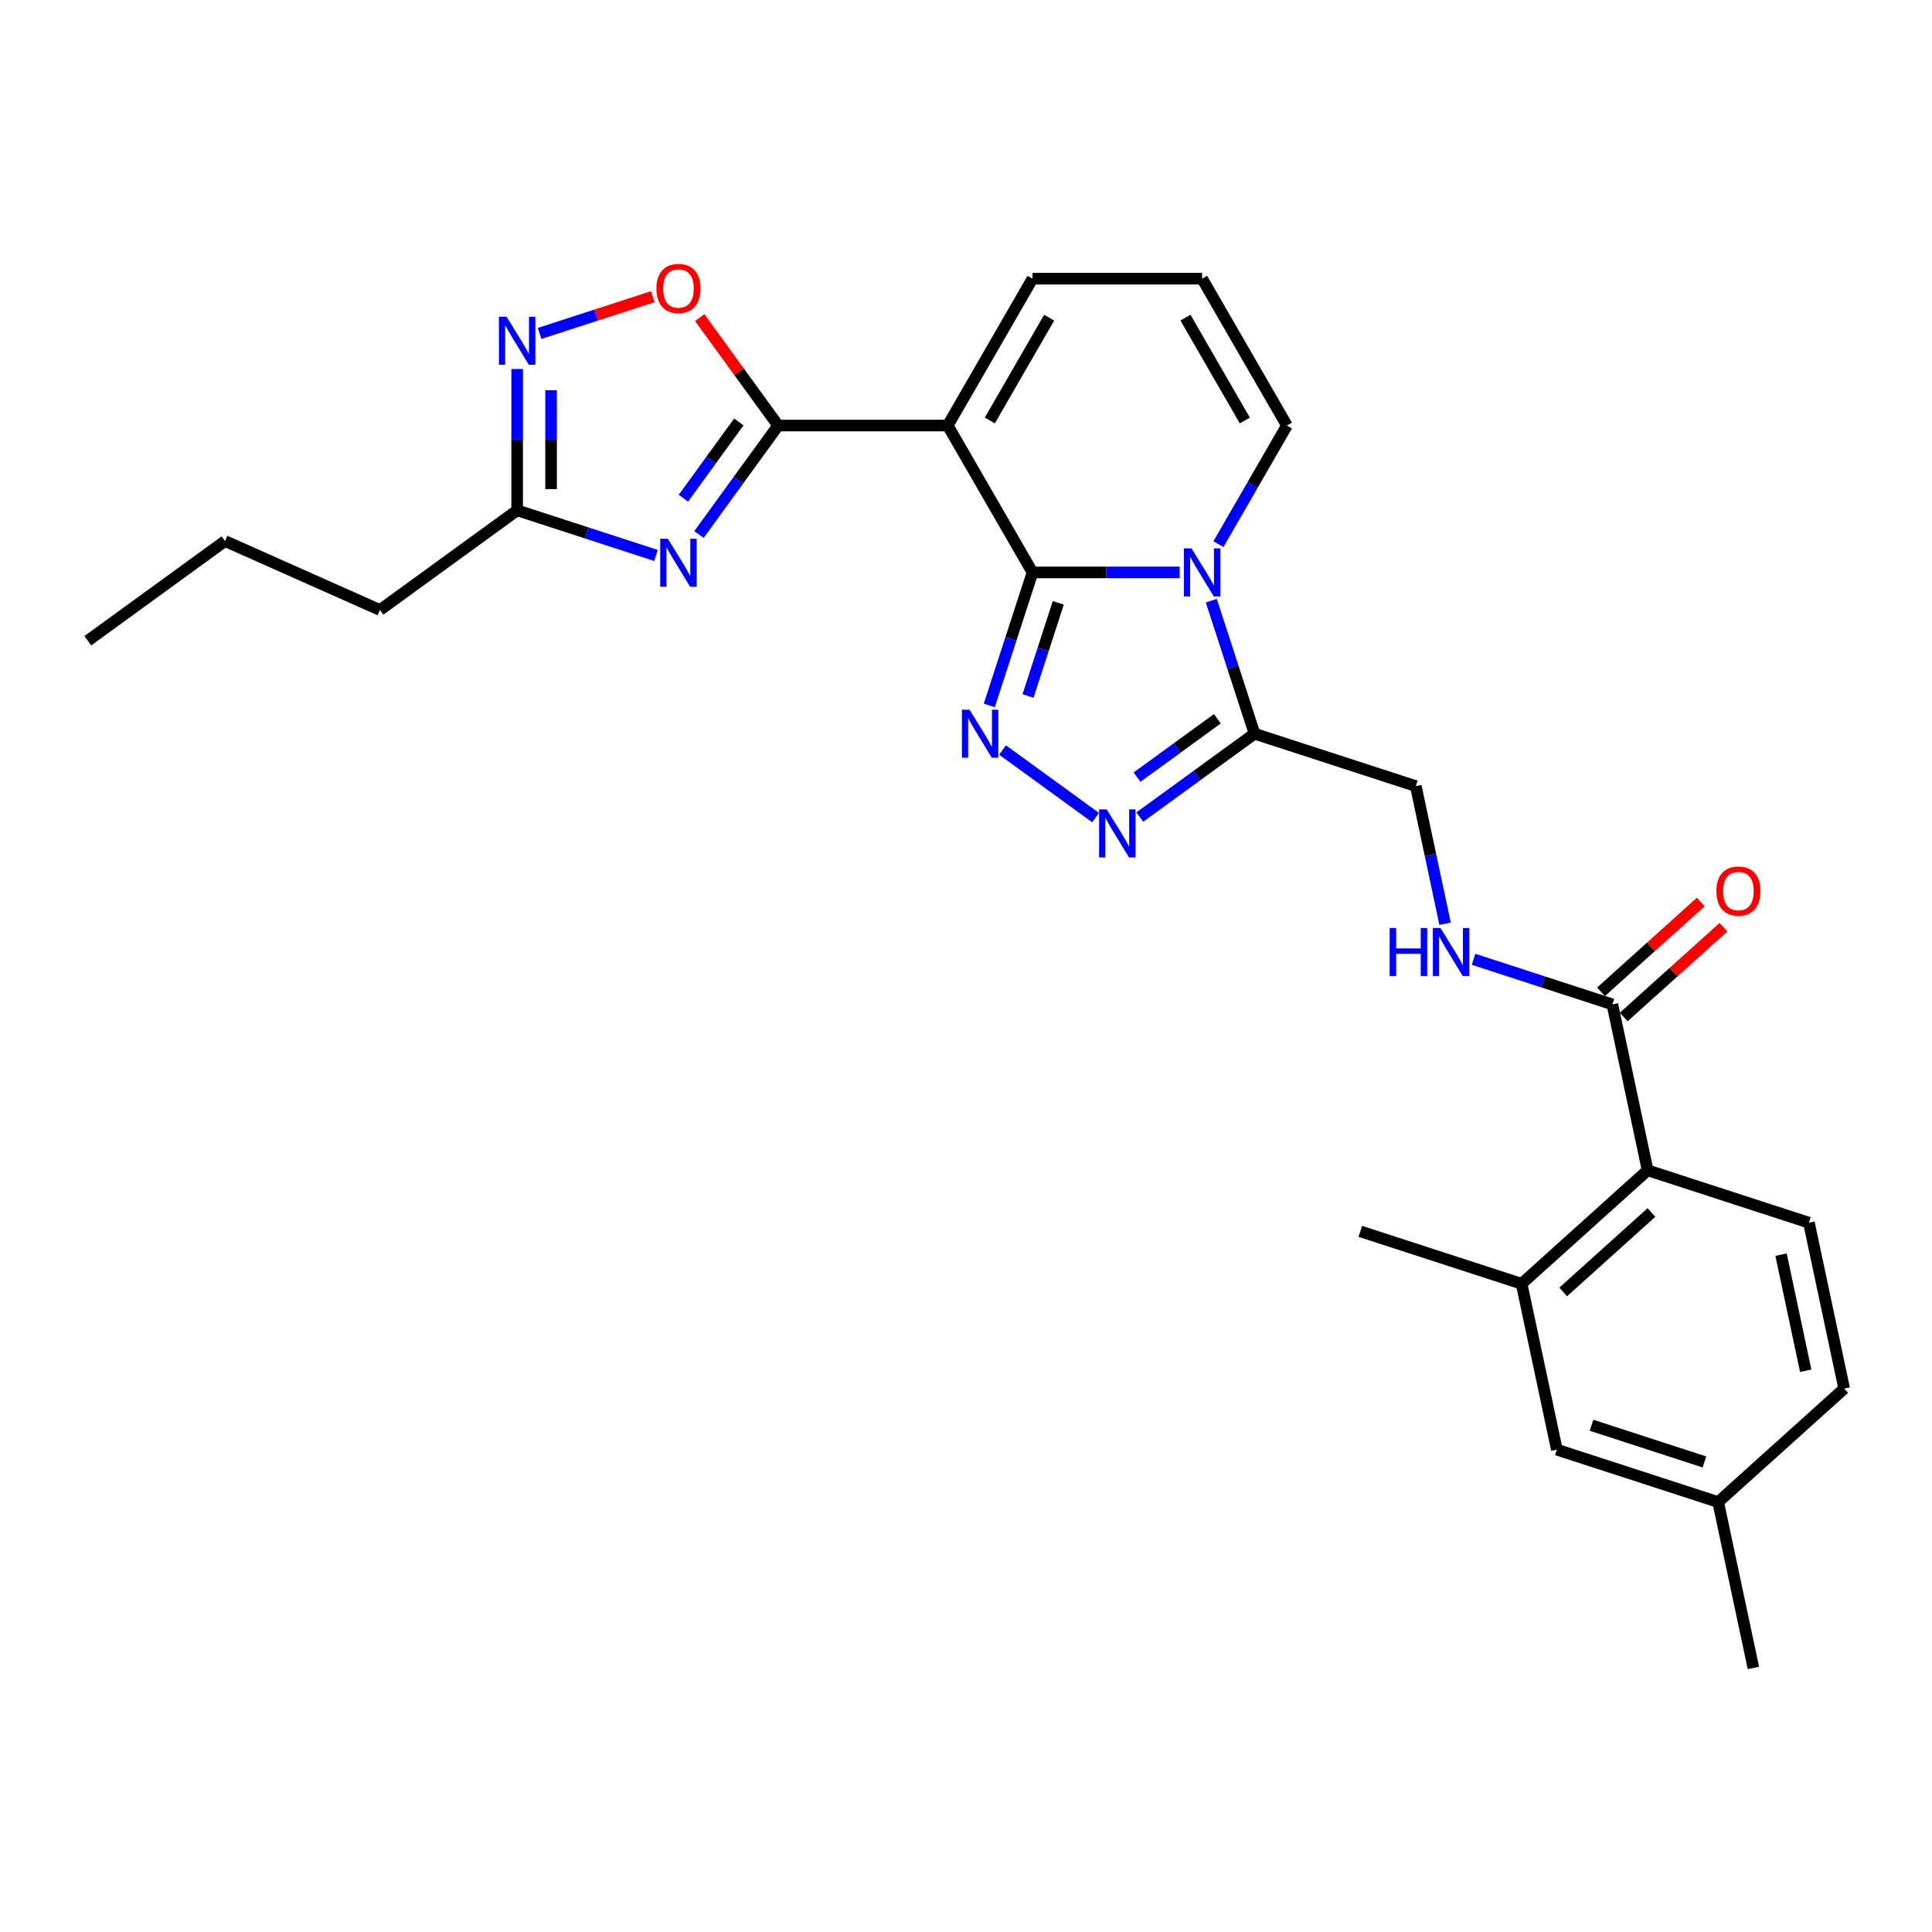 <?xml version='1.0' encoding='iso-8859-1'?>
<svg version='1.1' baseProfile='full'
              xmlns='http://www.w3.org/2000/svg'
                      xmlns:rdkit='http://www.rdkit.org/xml'
                      xmlns:xlink='http://www.w3.org/1999/xlink'
                  xml:space='preserve'
width='1000px' height='1000px' viewBox='0 0 1000 1000'>
<!-- END OF HEADER -->
<rect style='opacity:1.0;fill:#FFFFFF;stroke:none' width='1000' height='1000' x='0' y='0'> </rect>
<path class='bond-0' d='M 534.432,296.278 L 572.512,296.278' style='fill:none;fill-rule:evenodd;stroke:#000000;stroke-width:6px;stroke-linecap:butt;stroke-linejoin:miter;stroke-opacity:1' />
<path class='bond-0' d='M 572.512,296.278 L 610.591,296.278' style='fill:none;fill-rule:evenodd;stroke:#0000FF;stroke-width:6px;stroke-linecap:butt;stroke-linejoin:miter;stroke-opacity:1' />
<path class='bond-1' d='M 534.432,296.278 L 490.542,220.258' style='fill:none;fill-rule:evenodd;stroke:#000000;stroke-width:6px;stroke-linecap:butt;stroke-linejoin:miter;stroke-opacity:1' />
<path class='bond-2' d='M 534.432,296.278 L 523.245,330.709' style='fill:none;fill-rule:evenodd;stroke:#000000;stroke-width:6px;stroke-linecap:butt;stroke-linejoin:miter;stroke-opacity:1' />
<path class='bond-2' d='M 523.245,330.709 L 512.058,365.139' style='fill:none;fill-rule:evenodd;stroke:#0000FF;stroke-width:6px;stroke-linecap:butt;stroke-linejoin:miter;stroke-opacity:1' />
<path class='bond-2' d='M 547.773,312.033 L 539.942,336.134' style='fill:none;fill-rule:evenodd;stroke:#000000;stroke-width:6px;stroke-linecap:butt;stroke-linejoin:miter;stroke-opacity:1' />
<path class='bond-2' d='M 539.942,336.134 L 532.111,360.235' style='fill:none;fill-rule:evenodd;stroke:#0000FF;stroke-width:6px;stroke-linecap:butt;stroke-linejoin:miter;stroke-opacity:1' />
<path class='bond-3' d='M 626.965,310.903 L 638.152,345.333' style='fill:none;fill-rule:evenodd;stroke:#0000FF;stroke-width:6px;stroke-linecap:butt;stroke-linejoin:miter;stroke-opacity:1' />
<path class='bond-3' d='M 638.152,345.333 L 649.339,379.763' style='fill:none;fill-rule:evenodd;stroke:#000000;stroke-width:6px;stroke-linecap:butt;stroke-linejoin:miter;stroke-opacity:1' />
<path class='bond-4' d='M 630.657,281.654 L 648.38,250.956' style='fill:none;fill-rule:evenodd;stroke:#0000FF;stroke-width:6px;stroke-linecap:butt;stroke-linejoin:miter;stroke-opacity:1' />
<path class='bond-4' d='M 648.38,250.956 L 666.104,220.258' style='fill:none;fill-rule:evenodd;stroke:#000000;stroke-width:6px;stroke-linecap:butt;stroke-linejoin:miter;stroke-opacity:1' />
<path class='bond-5' d='M 490.542,220.258 L 402.76,220.258' style='fill:none;fill-rule:evenodd;stroke:#000000;stroke-width:6px;stroke-linecap:butt;stroke-linejoin:miter;stroke-opacity:1' />
<path class='bond-6' d='M 490.542,220.258 L 534.432,144.237' style='fill:none;fill-rule:evenodd;stroke:#000000;stroke-width:6px;stroke-linecap:butt;stroke-linejoin:miter;stroke-opacity:1' />
<path class='bond-6' d='M 512.329,217.633 L 543.053,164.418' style='fill:none;fill-rule:evenodd;stroke:#000000;stroke-width:6px;stroke-linecap:butt;stroke-linejoin:miter;stroke-opacity:1' />
<path class='bond-7' d='M 402.76,220.258 L 382.275,248.454' style='fill:none;fill-rule:evenodd;stroke:#000000;stroke-width:6px;stroke-linecap:butt;stroke-linejoin:miter;stroke-opacity:1' />
<path class='bond-7' d='M 382.275,248.454 L 361.789,276.65' style='fill:none;fill-rule:evenodd;stroke:#0000FF;stroke-width:6px;stroke-linecap:butt;stroke-linejoin:miter;stroke-opacity:1' />
<path class='bond-7' d='M 382.412,218.397 L 368.072,238.134' style='fill:none;fill-rule:evenodd;stroke:#000000;stroke-width:6px;stroke-linecap:butt;stroke-linejoin:miter;stroke-opacity:1' />
<path class='bond-7' d='M 368.072,238.134 L 353.732,257.872' style='fill:none;fill-rule:evenodd;stroke:#0000FF;stroke-width:6px;stroke-linecap:butt;stroke-linejoin:miter;stroke-opacity:1' />
<path class='bond-8' d='M 402.76,220.258 L 382.466,192.325' style='fill:none;fill-rule:evenodd;stroke:#000000;stroke-width:6px;stroke-linecap:butt;stroke-linejoin:miter;stroke-opacity:1' />
<path class='bond-8' d='M 382.466,192.325 L 362.172,164.392' style='fill:none;fill-rule:evenodd;stroke:#FF0000;stroke-width:6px;stroke-linecap:butt;stroke-linejoin:miter;stroke-opacity:1' />
<path class='bond-9' d='M 518.928,388.207 L 567.06,423.176' style='fill:none;fill-rule:evenodd;stroke:#0000FF;stroke-width:6px;stroke-linecap:butt;stroke-linejoin:miter;stroke-opacity:1' />
<path class='bond-10' d='M 339.542,287.498 L 303.611,275.823' style='fill:none;fill-rule:evenodd;stroke:#0000FF;stroke-width:6px;stroke-linecap:butt;stroke-linejoin:miter;stroke-opacity:1' />
<path class='bond-10' d='M 303.611,275.823 L 267.679,264.148' style='fill:none;fill-rule:evenodd;stroke:#000000;stroke-width:6px;stroke-linecap:butt;stroke-linejoin:miter;stroke-opacity:1' />
<path class='bond-11' d='M 589.945,422.915 L 619.642,401.339' style='fill:none;fill-rule:evenodd;stroke:#0000FF;stroke-width:6px;stroke-linecap:butt;stroke-linejoin:miter;stroke-opacity:1' />
<path class='bond-11' d='M 619.642,401.339 L 649.339,379.763' style='fill:none;fill-rule:evenodd;stroke:#000000;stroke-width:6px;stroke-linecap:butt;stroke-linejoin:miter;stroke-opacity:1' />
<path class='bond-11' d='M 588.535,402.239 L 609.323,387.136' style='fill:none;fill-rule:evenodd;stroke:#0000FF;stroke-width:6px;stroke-linecap:butt;stroke-linejoin:miter;stroke-opacity:1' />
<path class='bond-11' d='M 609.323,387.136 L 630.111,372.033' style='fill:none;fill-rule:evenodd;stroke:#000000;stroke-width:6px;stroke-linecap:butt;stroke-linejoin:miter;stroke-opacity:1' />
<path class='bond-12' d='M 649.339,379.763 L 732.824,406.889' style='fill:none;fill-rule:evenodd;stroke:#000000;stroke-width:6px;stroke-linecap:butt;stroke-linejoin:miter;stroke-opacity:1' />
<path class='bond-13' d='M 279.302,172.591 L 308.583,163.077' style='fill:none;fill-rule:evenodd;stroke:#0000FF;stroke-width:6px;stroke-linecap:butt;stroke-linejoin:miter;stroke-opacity:1' />
<path class='bond-13' d='M 308.583,163.077 L 337.864,153.563' style='fill:none;fill-rule:evenodd;stroke:#FF0000;stroke-width:6px;stroke-linecap:butt;stroke-linejoin:miter;stroke-opacity:1' />
<path class='bond-14' d='M 267.679,190.991 L 267.679,227.57' style='fill:none;fill-rule:evenodd;stroke:#0000FF;stroke-width:6px;stroke-linecap:butt;stroke-linejoin:miter;stroke-opacity:1' />
<path class='bond-14' d='M 267.679,227.57 L 267.679,264.148' style='fill:none;fill-rule:evenodd;stroke:#000000;stroke-width:6px;stroke-linecap:butt;stroke-linejoin:miter;stroke-opacity:1' />
<path class='bond-14' d='M 285.236,201.965 L 285.236,227.57' style='fill:none;fill-rule:evenodd;stroke:#0000FF;stroke-width:6px;stroke-linecap:butt;stroke-linejoin:miter;stroke-opacity:1' />
<path class='bond-14' d='M 285.236,227.57 L 285.236,253.175' style='fill:none;fill-rule:evenodd;stroke:#000000;stroke-width:6px;stroke-linecap:butt;stroke-linejoin:miter;stroke-opacity:1' />
<path class='bond-15' d='M 267.679,264.148 L 196.663,315.745' style='fill:none;fill-rule:evenodd;stroke:#000000;stroke-width:6px;stroke-linecap:butt;stroke-linejoin:miter;stroke-opacity:1' />
<path class='bond-16' d='M 834.559,519.878 L 798.628,508.203' style='fill:none;fill-rule:evenodd;stroke:#000000;stroke-width:6px;stroke-linecap:butt;stroke-linejoin:miter;stroke-opacity:1' />
<path class='bond-16' d='M 798.628,508.203 L 762.697,496.528' style='fill:none;fill-rule:evenodd;stroke:#0000FF;stroke-width:6px;stroke-linecap:butt;stroke-linejoin:miter;stroke-opacity:1' />
<path class='bond-17' d='M 834.559,519.878 L 852.81,605.74' style='fill:none;fill-rule:evenodd;stroke:#000000;stroke-width:6px;stroke-linecap:butt;stroke-linejoin:miter;stroke-opacity:1' />
<path class='bond-18' d='M 840.433,526.401 L 866.247,503.158' style='fill:none;fill-rule:evenodd;stroke:#000000;stroke-width:6px;stroke-linecap:butt;stroke-linejoin:miter;stroke-opacity:1' />
<path class='bond-18' d='M 866.247,503.158 L 892.061,479.915' style='fill:none;fill-rule:evenodd;stroke:#FF0000;stroke-width:6px;stroke-linecap:butt;stroke-linejoin:miter;stroke-opacity:1' />
<path class='bond-18' d='M 828.686,513.354 L 854.5,490.111' style='fill:none;fill-rule:evenodd;stroke:#000000;stroke-width:6px;stroke-linecap:butt;stroke-linejoin:miter;stroke-opacity:1' />
<path class='bond-18' d='M 854.5,490.111 L 880.314,466.868' style='fill:none;fill-rule:evenodd;stroke:#FF0000;stroke-width:6px;stroke-linecap:butt;stroke-linejoin:miter;stroke-opacity:1' />
<path class='bond-19' d='M 852.81,605.74 L 787.576,664.477' style='fill:none;fill-rule:evenodd;stroke:#000000;stroke-width:6px;stroke-linecap:butt;stroke-linejoin:miter;stroke-opacity:1' />
<path class='bond-19' d='M 854.772,627.598 L 809.108,668.714' style='fill:none;fill-rule:evenodd;stroke:#000000;stroke-width:6px;stroke-linecap:butt;stroke-linejoin:miter;stroke-opacity:1' />
<path class='bond-20' d='M 852.81,605.74 L 936.295,632.866' style='fill:none;fill-rule:evenodd;stroke:#000000;stroke-width:6px;stroke-linecap:butt;stroke-linejoin:miter;stroke-opacity:1' />
<path class='bond-21' d='M 787.576,664.477 L 805.827,750.34' style='fill:none;fill-rule:evenodd;stroke:#000000;stroke-width:6px;stroke-linecap:butt;stroke-linejoin:miter;stroke-opacity:1' />
<path class='bond-22' d='M 787.576,664.477 L 704.091,637.352' style='fill:none;fill-rule:evenodd;stroke:#000000;stroke-width:6px;stroke-linecap:butt;stroke-linejoin:miter;stroke-opacity:1' />
<path class='bond-23' d='M 666.104,220.258 L 622.213,144.237' style='fill:none;fill-rule:evenodd;stroke:#000000;stroke-width:6px;stroke-linecap:butt;stroke-linejoin:miter;stroke-opacity:1' />
<path class='bond-23' d='M 644.316,217.633 L 613.593,164.418' style='fill:none;fill-rule:evenodd;stroke:#000000;stroke-width:6px;stroke-linecap:butt;stroke-linejoin:miter;stroke-opacity:1' />
<path class='bond-24' d='M 534.432,144.237 L 622.213,144.237' style='fill:none;fill-rule:evenodd;stroke:#000000;stroke-width:6px;stroke-linecap:butt;stroke-linejoin:miter;stroke-opacity:1' />
<path class='bond-25' d='M 747.966,478.127 L 740.395,442.508' style='fill:none;fill-rule:evenodd;stroke:#0000FF;stroke-width:6px;stroke-linecap:butt;stroke-linejoin:miter;stroke-opacity:1' />
<path class='bond-25' d='M 740.395,442.508 L 732.824,406.889' style='fill:none;fill-rule:evenodd;stroke:#000000;stroke-width:6px;stroke-linecap:butt;stroke-linejoin:miter;stroke-opacity:1' />
<path class='bond-26' d='M 936.295,632.866 L 954.545,718.729' style='fill:none;fill-rule:evenodd;stroke:#000000;stroke-width:6px;stroke-linecap:butt;stroke-linejoin:miter;stroke-opacity:1' />
<path class='bond-26' d='M 921.86,649.396 L 934.635,709.5' style='fill:none;fill-rule:evenodd;stroke:#000000;stroke-width:6px;stroke-linecap:butt;stroke-linejoin:miter;stroke-opacity:1' />
<path class='bond-27' d='M 805.827,750.34 L 889.311,777.466' style='fill:none;fill-rule:evenodd;stroke:#000000;stroke-width:6px;stroke-linecap:butt;stroke-linejoin:miter;stroke-opacity:1' />
<path class='bond-27' d='M 823.775,737.712 L 882.214,756.7' style='fill:none;fill-rule:evenodd;stroke:#000000;stroke-width:6px;stroke-linecap:butt;stroke-linejoin:miter;stroke-opacity:1' />
<path class='bond-28' d='M 954.545,718.729 L 889.311,777.466' style='fill:none;fill-rule:evenodd;stroke:#000000;stroke-width:6px;stroke-linecap:butt;stroke-linejoin:miter;stroke-opacity:1' />
<path class='bond-29' d='M 889.311,777.466 L 907.562,863.329' style='fill:none;fill-rule:evenodd;stroke:#000000;stroke-width:6px;stroke-linecap:butt;stroke-linejoin:miter;stroke-opacity:1' />
<path class='bond-30' d='M 196.663,315.745 L 116.471,280.041' style='fill:none;fill-rule:evenodd;stroke:#000000;stroke-width:6px;stroke-linecap:butt;stroke-linejoin:miter;stroke-opacity:1' />
<path class='bond-31' d='M 116.471,280.041 L 45.455,331.637' style='fill:none;fill-rule:evenodd;stroke:#000000;stroke-width:6px;stroke-linecap:butt;stroke-linejoin:miter;stroke-opacity:1' />
<path  class='atom-1' d='M 616.718 283.848
L 624.864 297.016
Q 625.672 298.315, 626.971 300.667
Q 628.27 303.02, 628.34 303.16
L 628.34 283.848
L 631.641 283.848
L 631.641 308.708
L 628.235 308.708
L 619.492 294.312
Q 618.474 292.627, 617.385 290.695
Q 616.332 288.764, 616.016 288.167
L 616.016 308.708
L 612.785 308.708
L 612.785 283.848
L 616.718 283.848
' fill='#0000FF'/>
<path  class='atom-4' d='M 501.811 367.333
L 509.957 380.5
Q 510.765 381.8, 512.064 384.152
Q 513.363 386.505, 513.433 386.645
L 513.433 367.333
L 516.734 367.333
L 516.734 392.193
L 513.328 392.193
L 504.585 377.797
Q 503.567 376.111, 502.478 374.18
Q 501.425 372.249, 501.109 371.652
L 501.109 392.193
L 497.879 392.193
L 497.879 367.333
L 501.811 367.333
' fill='#0000FF'/>
<path  class='atom-5' d='M 345.669 278.844
L 353.815 292.011
Q 354.623 293.311, 355.922 295.663
Q 357.221 298.016, 357.291 298.156
L 357.291 278.844
L 360.592 278.844
L 360.592 303.704
L 357.186 303.704
L 348.443 289.308
Q 347.425 287.622, 346.336 285.691
Q 345.283 283.76, 344.967 283.163
L 344.967 303.704
L 341.736 303.704
L 341.736 278.844
L 345.669 278.844
' fill='#0000FF'/>
<path  class='atom-6' d='M 572.828 418.93
L 580.974 432.097
Q 581.781 433.396, 583.08 435.749
Q 584.38 438.101, 584.45 438.242
L 584.45 418.93
L 587.75 418.93
L 587.75 443.789
L 584.344 443.789
L 575.601 429.393
Q 574.583 427.708, 573.495 425.777
Q 572.441 423.845, 572.125 423.249
L 572.125 443.789
L 568.895 443.789
L 568.895 418.93
L 572.828 418.93
' fill='#0000FF'/>
<path  class='atom-8' d='M 262.184 163.937
L 270.33 177.104
Q 271.138 178.404, 272.437 180.756
Q 273.736 183.109, 273.806 183.249
L 273.806 163.937
L 277.107 163.937
L 277.107 188.797
L 273.701 188.797
L 264.958 174.401
Q 263.94 172.715, 262.851 170.784
Q 261.798 168.853, 261.482 168.256
L 261.482 188.797
L 258.252 188.797
L 258.252 163.937
L 262.184 163.937
' fill='#0000FF'/>
<path  class='atom-9' d='M 339.753 149.311
Q 339.753 143.342, 342.702 140.007
Q 345.651 136.671, 351.164 136.671
Q 356.677 136.671, 359.626 140.007
Q 362.576 143.342, 362.576 149.311
Q 362.576 155.351, 359.591 158.792
Q 356.607 162.198, 351.164 162.198
Q 345.687 162.198, 342.702 158.792
Q 339.753 155.386, 339.753 149.311
M 351.164 159.389
Q 354.956 159.389, 356.993 156.861
Q 359.064 154.297, 359.064 149.311
Q 359.064 144.431, 356.993 141.973
Q 354.956 139.48, 351.164 139.48
Q 347.372 139.48, 345.3 141.938
Q 343.264 144.396, 343.264 149.311
Q 343.264 154.333, 345.3 156.861
Q 347.372 159.389, 351.164 159.389
' fill='#FF0000'/>
<path  class='atom-16' d='M 719.28 480.322
L 722.651 480.322
L 722.651 490.891
L 735.362 490.891
L 735.362 480.322
L 738.732 480.322
L 738.732 505.182
L 735.362 505.182
L 735.362 493.7
L 722.651 493.7
L 722.651 505.182
L 719.28 505.182
L 719.28 480.322
' fill='#0000FF'/>
<path  class='atom-16' d='M 745.579 480.322
L 753.725 493.489
Q 754.533 494.788, 755.832 497.141
Q 757.131 499.493, 757.202 499.634
L 757.202 480.322
L 760.502 480.322
L 760.502 505.182
L 757.096 505.182
L 748.353 490.785
Q 747.335 489.1, 746.247 487.169
Q 745.193 485.238, 744.877 484.641
L 744.877 505.182
L 741.647 505.182
L 741.647 480.322
L 745.579 480.322
' fill='#0000FF'/>
<path  class='atom-21' d='M 888.382 461.211
Q 888.382 455.242, 891.331 451.906
Q 894.281 448.57, 899.793 448.57
Q 905.306 448.57, 908.255 451.906
Q 911.205 455.242, 911.205 461.211
Q 911.205 467.25, 908.22 470.691
Q 905.236 474.097, 899.793 474.097
Q 894.316 474.097, 891.331 470.691
Q 888.382 467.285, 888.382 461.211
M 899.793 471.288
Q 903.585 471.288, 905.622 468.76
Q 907.694 466.197, 907.694 461.211
Q 907.694 456.33, 905.622 453.872
Q 903.585 451.379, 899.793 451.379
Q 896.001 451.379, 893.93 453.837
Q 891.893 456.295, 891.893 461.211
Q 891.893 466.232, 893.93 468.76
Q 896.001 471.288, 899.793 471.288
' fill='#FF0000'/>
</svg>
